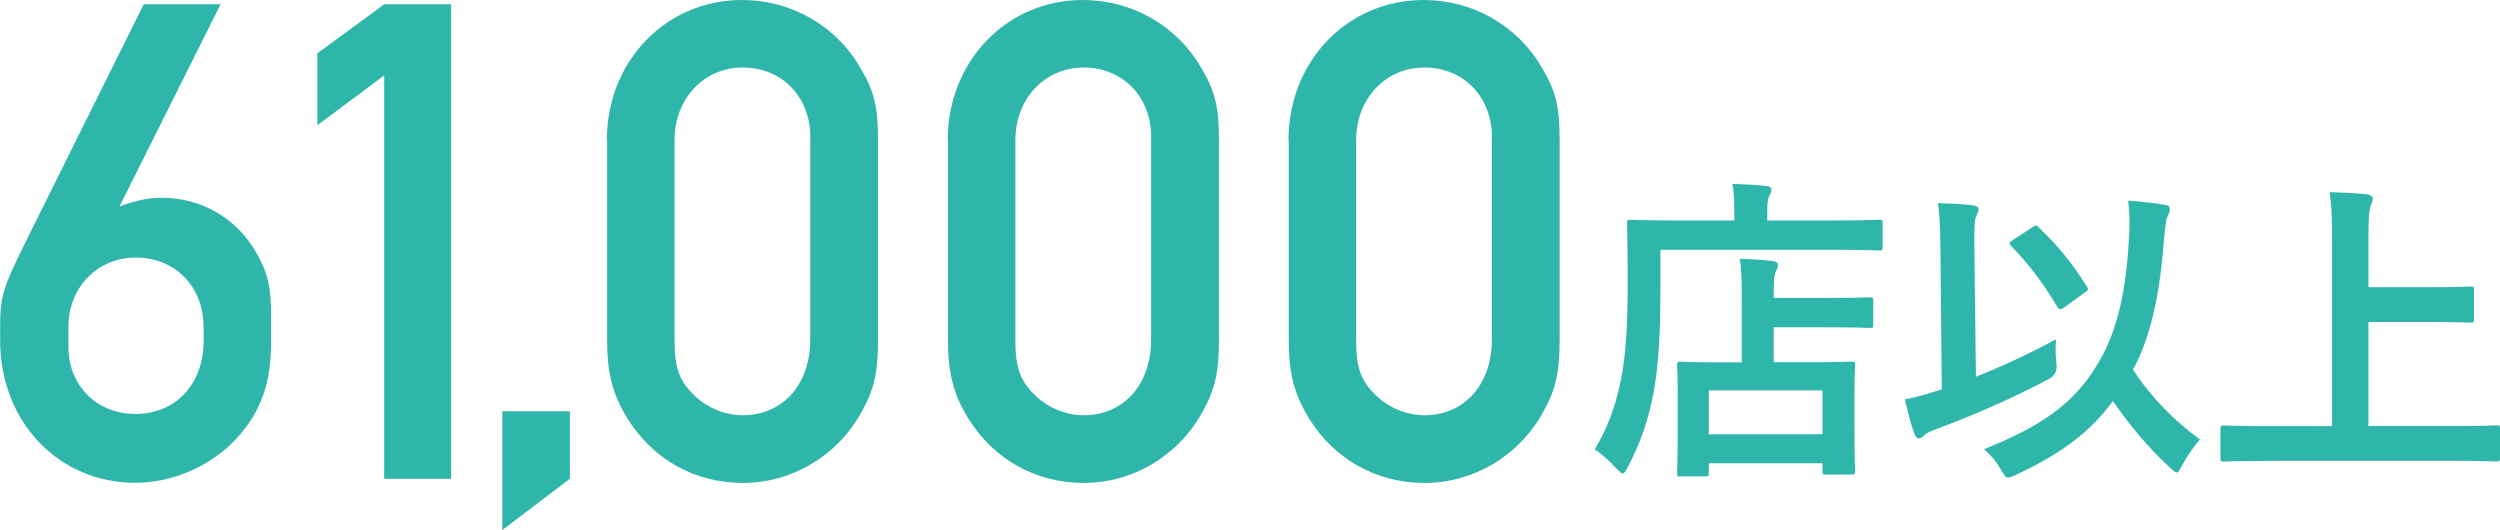 <?xml version="1.0" encoding="UTF-8"?><svg id="_レイヤー_2" xmlns="http://www.w3.org/2000/svg" viewBox="0 0 193.25 40.97"><defs><style>.cls-1{fill:#2eb6aa;}</style></defs><g id="Word"><g><path class="cls-1" d="M9.24,15.95c1.43-.5,2.25-.66,3.3-.66,3.02,0,5.77,1.59,7.26,4.23,.88,1.48,1.16,2.69,1.16,4.89v1.92c0,3.3-.77,5.44-2.64,7.53-1.98,2.15-4.95,3.46-7.86,3.46-5.94,0-10.45-4.73-10.45-11v-1.1c0-2.31,.22-2.97,1.98-6.54L11.11,.33h5.94l-7.81,15.62Zm6.49,9.29c0-3.08-2.2-5.33-5.22-5.33s-5.22,2.36-5.22,5.33v1.59c0,2.97,2.2,5.17,5.17,5.17,3.13,0,5.28-2.31,5.28-5.66v-1.1Z"/><path class="cls-1" d="M34.87,37.01h-5.17V5.83l-5.17,3.85V4.12L29.7,.33h5.17V37.01Z"/><path class="cls-1" d="M44.05,37.01l-5.22,3.96v-9.18h5.22v5.22Z"/><path class="cls-1" d="M46.91,10.83c0-6.1,4.56-10.83,10.45-10.83,3.79,0,7.26,1.98,9.13,5.22,1.1,1.81,1.38,3.08,1.38,5.61v15.45c0,2.47-.28,3.79-1.26,5.55-1.87,3.41-5.39,5.5-9.18,5.5s-6.98-1.87-8.91-4.95c-1.16-1.87-1.59-3.52-1.59-6.1V10.83Zm15.73-.22c0-3.13-2.2-5.39-5.22-5.39s-5.28,2.42-5.28,5.61v15.45c0,2.2,.38,3.19,1.59,4.34,.99,.93,2.36,1.48,3.68,1.48,3.08,0,5.22-2.36,5.22-5.83V10.61Z"/><path class="cls-1" d="M73.26,10.83c0-6.1,4.56-10.83,10.45-10.83,3.79,0,7.26,1.98,9.13,5.22,1.1,1.81,1.38,3.08,1.38,5.61v15.45c0,2.47-.28,3.79-1.26,5.55-1.87,3.41-5.39,5.5-9.18,5.5s-6.98-1.87-8.91-4.95c-1.16-1.87-1.59-3.52-1.59-6.1V10.83Zm15.73-.22c0-3.13-2.2-5.39-5.22-5.39s-5.28,2.42-5.28,5.61v15.45c0,2.2,.38,3.19,1.59,4.34,.99,.93,2.36,1.48,3.68,1.48,3.08,0,5.22-2.36,5.22-5.83V10.61Z"/><path class="cls-1" d="M99.6,10.83c0-6.1,4.56-10.83,10.45-10.83,3.79,0,7.26,1.98,9.13,5.22,1.1,1.81,1.38,3.08,1.38,5.61v15.45c0,2.47-.28,3.79-1.26,5.55-1.87,3.41-5.39,5.5-9.18,5.5s-6.98-1.87-8.91-4.95c-1.16-1.87-1.59-3.52-1.59-6.1V10.83Zm15.73-.22c0-3.13-2.2-5.39-5.22-5.39s-5.28,2.42-5.28,5.61v15.45c0,2.2,.38,3.19,1.59,4.34,.99,.93,2.36,1.48,3.68,1.48,3.08,0,5.22-2.36,5.22-5.83V10.61Z"/><path class="cls-1" d="M128.35,22.44c0,3.34-.15,5.84-.54,7.97-.4,2.08-1.01,3.86-1.98,5.69-.17,.32-.27,.5-.4,.5-.1,0-.25-.15-.5-.4-.57-.62-1.21-1.19-1.66-1.46,.97-1.61,1.61-3.27,2.03-5.4,.37-1.83,.52-4.11,.52-7.4,0-3.12-.05-4.53-.05-4.68,0-.25,.02-.27,.25-.27,.15,0,.99,.05,3.34,.05h4.7v-.82c0-.74-.02-1.39-.15-2,.92,.02,1.78,.07,2.62,.15,.25,.02,.4,.12,.4,.27,0,.17-.05,.32-.15,.47-.1,.17-.17,.52-.17,1.06v.87h5.35c2.35,0,3.14-.05,3.32-.05,.22,0,.25,.03,.25,.27v1.83c0,.25-.02,.27-.25,.27-.17,0-.97-.05-3.32-.05h-13.61v3.12Zm1.56,14.4c-.25,0-.27-.02-.27-.27,0-.15,.05-.74,.05-3.96v-1.81c0-1.78-.05-2.4-.05-2.57,0-.25,.03-.27,.27-.27,.15,0,.97,.05,3.29,.05h1.44v-5c0-1.16-.02-2.13-.15-3,.92,.03,1.61,.05,2.52,.17,.25,.02,.42,.12,.42,.25,0,.25-.07,.37-.15,.54-.15,.3-.17,.96-.17,1.91v.15h4.13c2.33,0,3.14-.05,3.29-.05,.25,0,.27,.03,.27,.27v1.83c0,.25-.02,.27-.27,.27-.15,0-.96-.05-3.29-.05h-4.13v2.7h2.7c2.35,0,3.17-.05,3.32-.05,.25,0,.27,.02,.27,.27,0,.15-.05,.79-.05,2.23v2.05c0,3.17,.05,3.79,.05,3.93,0,.22-.03,.25-.27,.25h-1.98c-.25,0-.27-.02-.27-.25v-.62h-8.79v.74c0,.25-.02,.27-.27,.27h-1.91Zm2.18-3.27h8.79v-3.39h-8.79v3.39Z"/><path class="cls-1" d="M152.75,29.12c1.93-.77,4.03-1.73,6.19-2.9-.07,.57-.05,1.26,.02,1.88q.12,.82-.57,1.19c-2.75,1.46-5.72,2.77-8.98,3.98-.37,.15-.59,.27-.72,.42-.1,.12-.25,.2-.35,.2-.15,0-.27-.12-.35-.35-.3-.79-.54-1.81-.74-2.67,.87-.17,1.58-.37,2.35-.62l.5-.15-.1-10.64c-.03-1.73-.03-2.67-.2-3.76,.89,.03,1.91,.07,2.72,.17,.25,.02,.42,.15,.42,.3,0,.2-.1,.35-.17,.52-.15,.3-.17,.94-.15,2.72l.12,9.7Zm9.36-.92c1.34-2.15,2.18-5.15,2.42-9.18,.12-1.43,.1-2.55-.02-3.51,1.06,.07,2.1,.2,2.85,.32,.25,.05,.37,.15,.37,.35,0,.22-.1,.37-.2,.59-.1,.25-.2,1.04-.3,2.25-.32,4.18-1.14,7.35-2.35,9.55,1.46,2.23,3.27,4.01,5.17,5.4-.47,.54-1.01,1.34-1.39,2.03-.17,.35-.27,.52-.4,.52-.1,0-.25-.12-.52-.37-1.61-1.48-3.04-3.17-4.41-5.15-1.63,2.23-3.76,3.96-7.52,5.72-.3,.12-.47,.2-.59,.2-.2,0-.27-.15-.52-.57-.35-.62-.79-1.16-1.34-1.63,4.48-1.78,6.98-3.56,8.74-6.51Zm-5-10.64c.12-.07,.2-.12,.27-.12s.12,.05,.22,.15c1.46,1.36,2.62,2.82,3.71,4.55,.15,.22,.1,.32-.15,.47l-1.58,1.14c-.12,.1-.22,.15-.3,.15-.12,0-.2-.1-.3-.27-1.14-1.88-2.2-3.27-3.51-4.6-.2-.2-.15-.3,.12-.47l1.51-.99Z"/><path class="cls-1" d="M175.05,35.63c-2.23,0-3,.05-3.14,.05-.25,0-.27-.03-.27-.27v-2.25c0-.25,.03-.27,.27-.27,.15,0,.92,.05,3.14,.05h5.22v-13.96c0-2-.02-3.02-.2-4.13,.94,.03,2.05,.07,2.9,.17,.25,.02,.45,.17,.45,.32,0,.2-.1,.37-.17,.57-.1,.27-.17,.89-.17,2.38v3.91h4.85c2.15,0,2.9-.05,3.04-.05,.25,0,.27,.02,.27,.27v2.25c0,.25-.03,.27-.27,.27-.15,0-.89-.05-3.04-.05h-4.85v8.04h6.76c2.23,0,3-.05,3.14-.05,.25,0,.27,.02,.27,.27v2.25c0,.25-.02,.27-.27,.27-.15,0-.92-.05-3.14-.05h-14.78Z"/></g></g></svg>